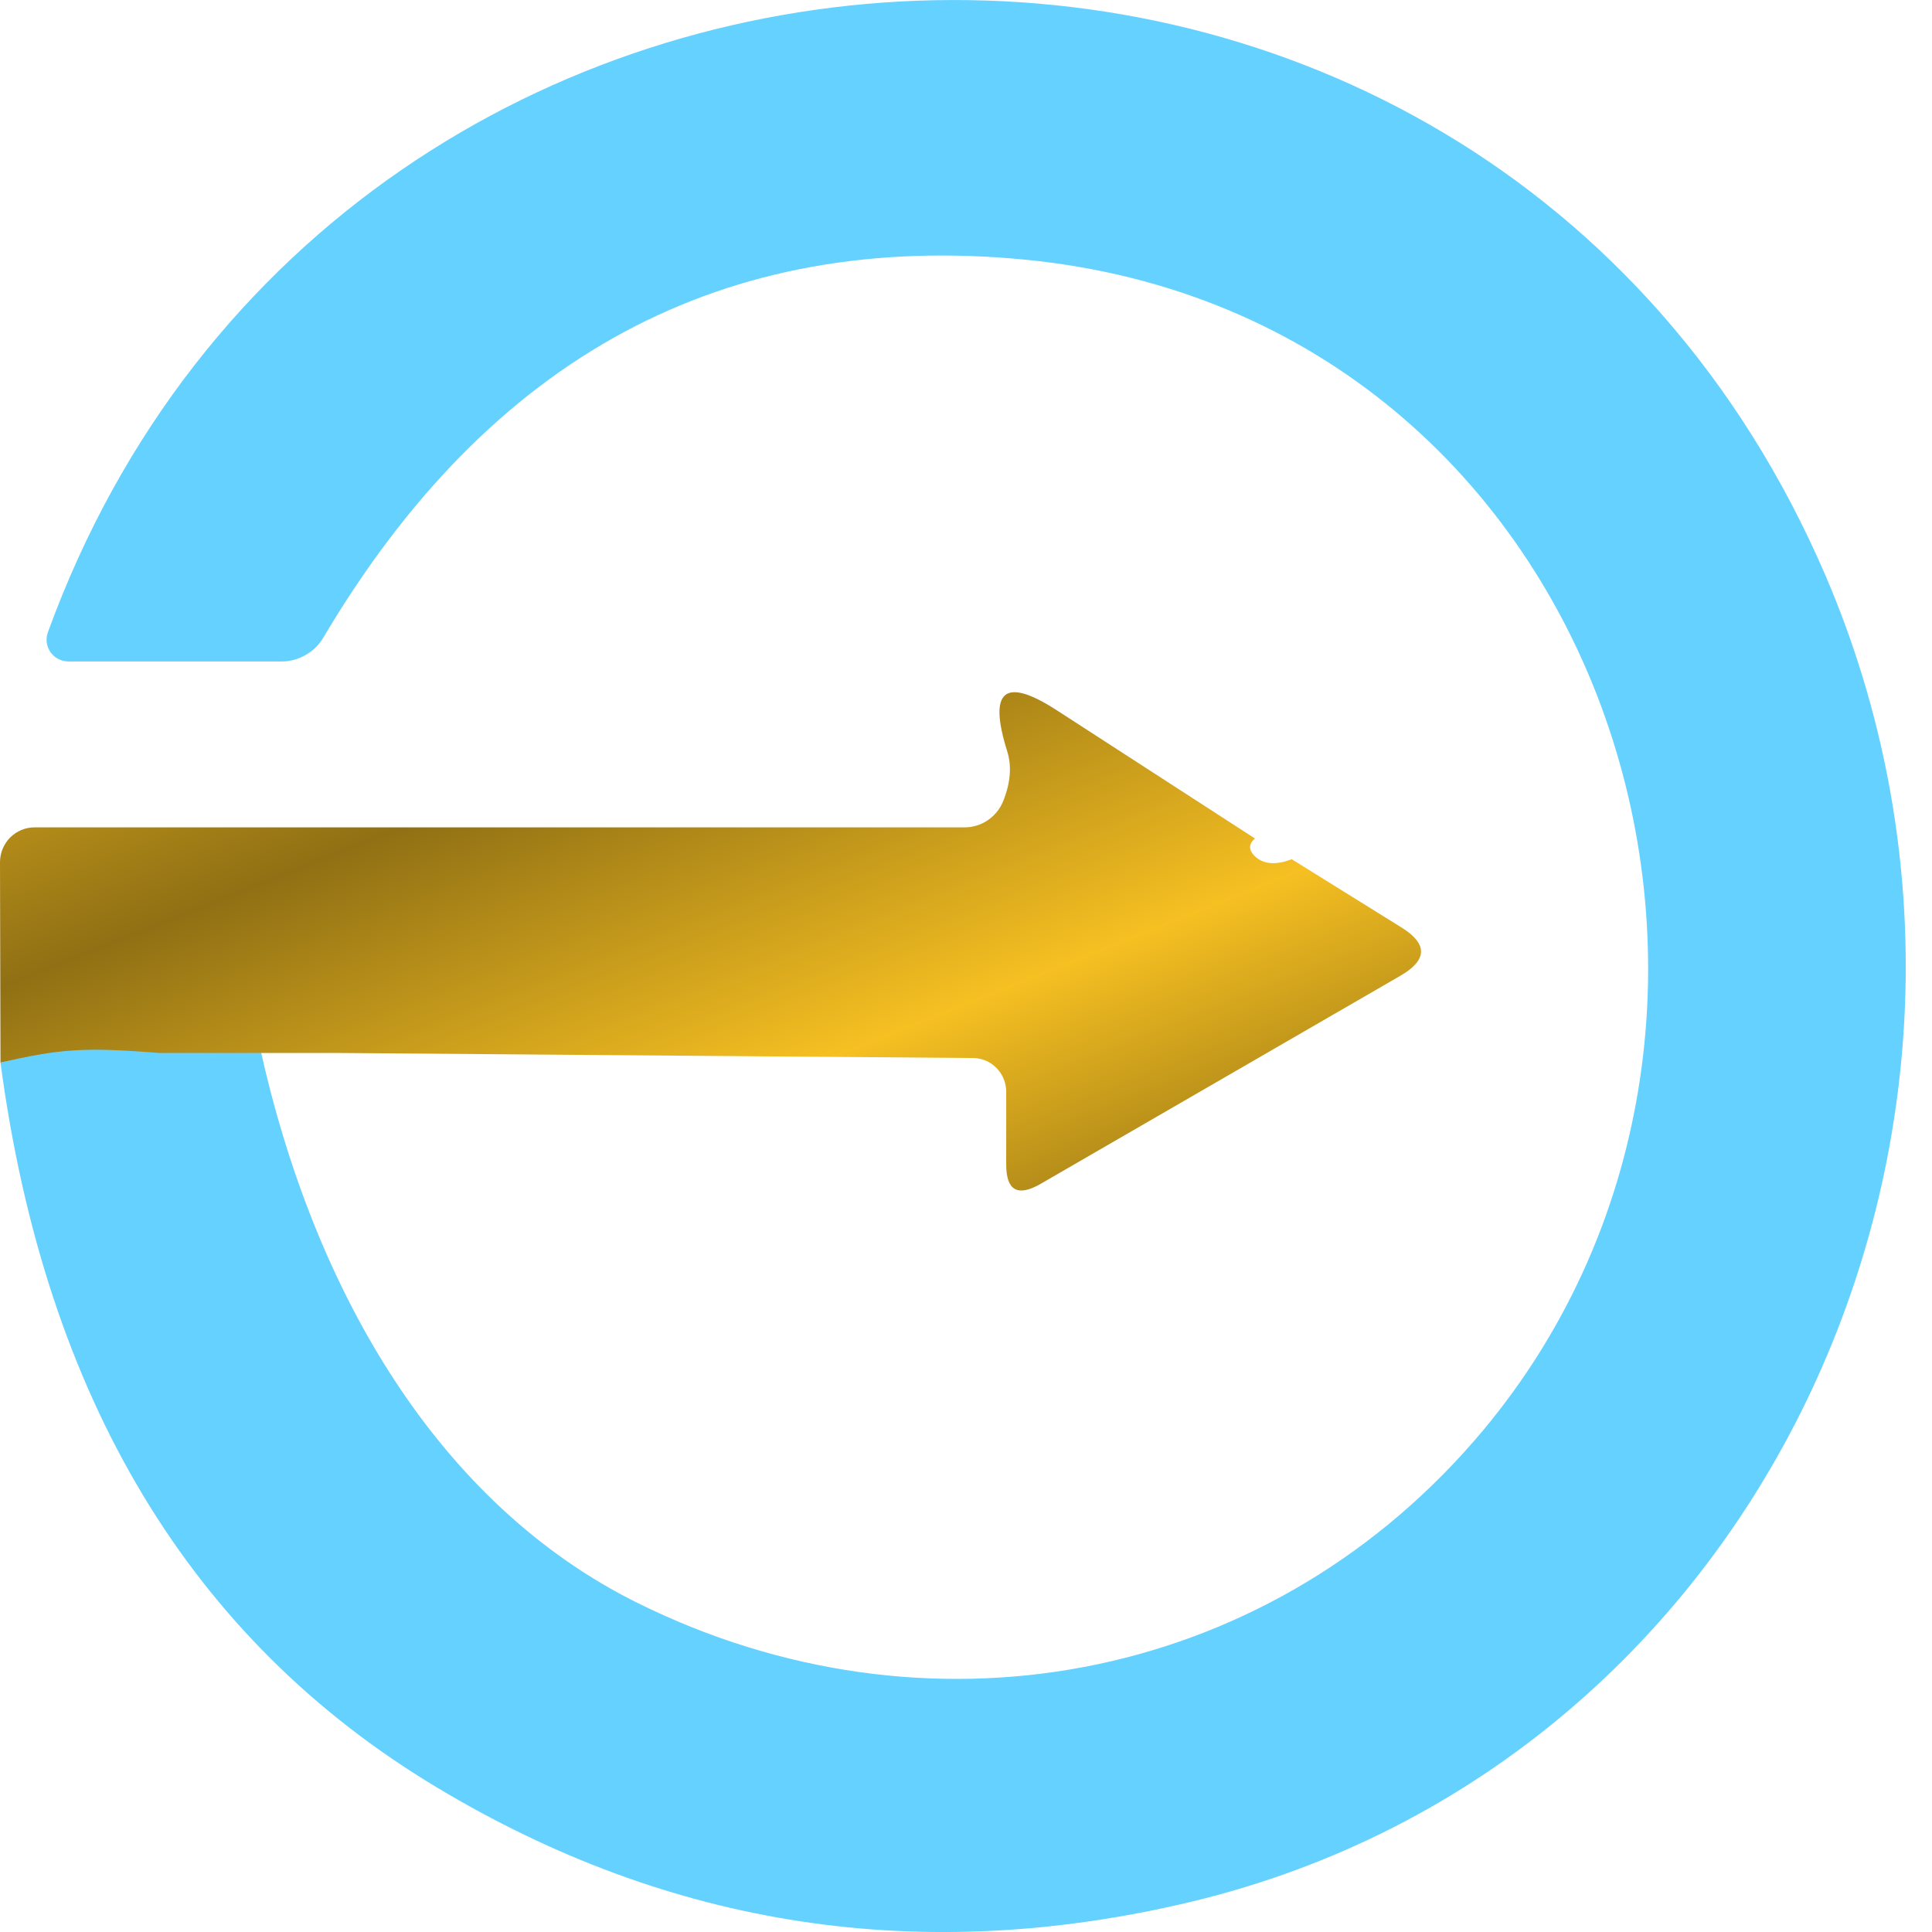 <svg width="16" height="16" viewBox="0 0 16 16" fill="none" xmlns="http://www.w3.org/2000/svg">
<path d="M0.004 8.8C0.489 8.688 0.912 8.553 1.316 8.67H2.152C2.604 10.721 3.644 12.465 5.282 13.276C7.66 14.454 10.448 13.957 12.207 11.934C15.182 8.512 13.365 2.632 8.496 2.151C5.997 1.906 4.056 2.951 2.675 5.285C2.639 5.344 2.588 5.393 2.528 5.426C2.468 5.46 2.401 5.478 2.332 5.478H0.568C0.539 5.478 0.51 5.471 0.484 5.458C0.458 5.445 0.436 5.425 0.419 5.402C0.402 5.378 0.391 5.35 0.387 5.321C0.383 5.292 0.387 5.263 0.397 5.235C2.829 -1.447 12.265 -1.873 15.12 4.771C17.034 9.239 14.656 14.6 9.863 15.75C7.637 16.282 5.554 15.966 3.615 14.801C1.578 13.578 0.375 11.578 0.004 8.8Z" fill="#65D1FF"/>
<path d="M10.393 6.944C10.335 6.994 10.339 7.047 10.406 7.103C10.476 7.159 10.573 7.163 10.698 7.116L11.605 7.68C11.825 7.816 11.823 7.95 11.597 8.081L8.613 9.807C8.426 9.913 8.333 9.858 8.333 9.644V9.042C8.333 8.968 8.304 8.897 8.252 8.844C8.201 8.792 8.13 8.762 8.057 8.762L2.775 8.72C2.266 8.72 2.201 8.72 1.316 8.72C0.69 8.67 0.489 8.688 0.004 8.8L0 7.141C0 7.064 0.03 6.991 0.083 6.937C0.137 6.883 0.209 6.852 0.284 6.852H7.986C8.055 6.852 8.123 6.832 8.18 6.793C8.238 6.754 8.282 6.699 8.308 6.635C8.369 6.482 8.38 6.344 8.341 6.221C8.183 5.717 8.318 5.603 8.747 5.879L10.393 6.944Z" fill="url(#paint0_linear_7120_471)"/>
<defs>
<linearGradient id="paint0_linear_7120_471" x1="0.048" y1="4.453" x2="3.403" y2="12.876" gradientUnits="userSpaceOnUse">
<stop stop-color="#F6C022"/>
<stop offset="0.38" stop-color="#907014"/>
<stop offset="0.72" stop-color="#F6C022"/>
<stop offset="1" stop-color="#907014"/>
</linearGradient>
</defs>
</svg>
